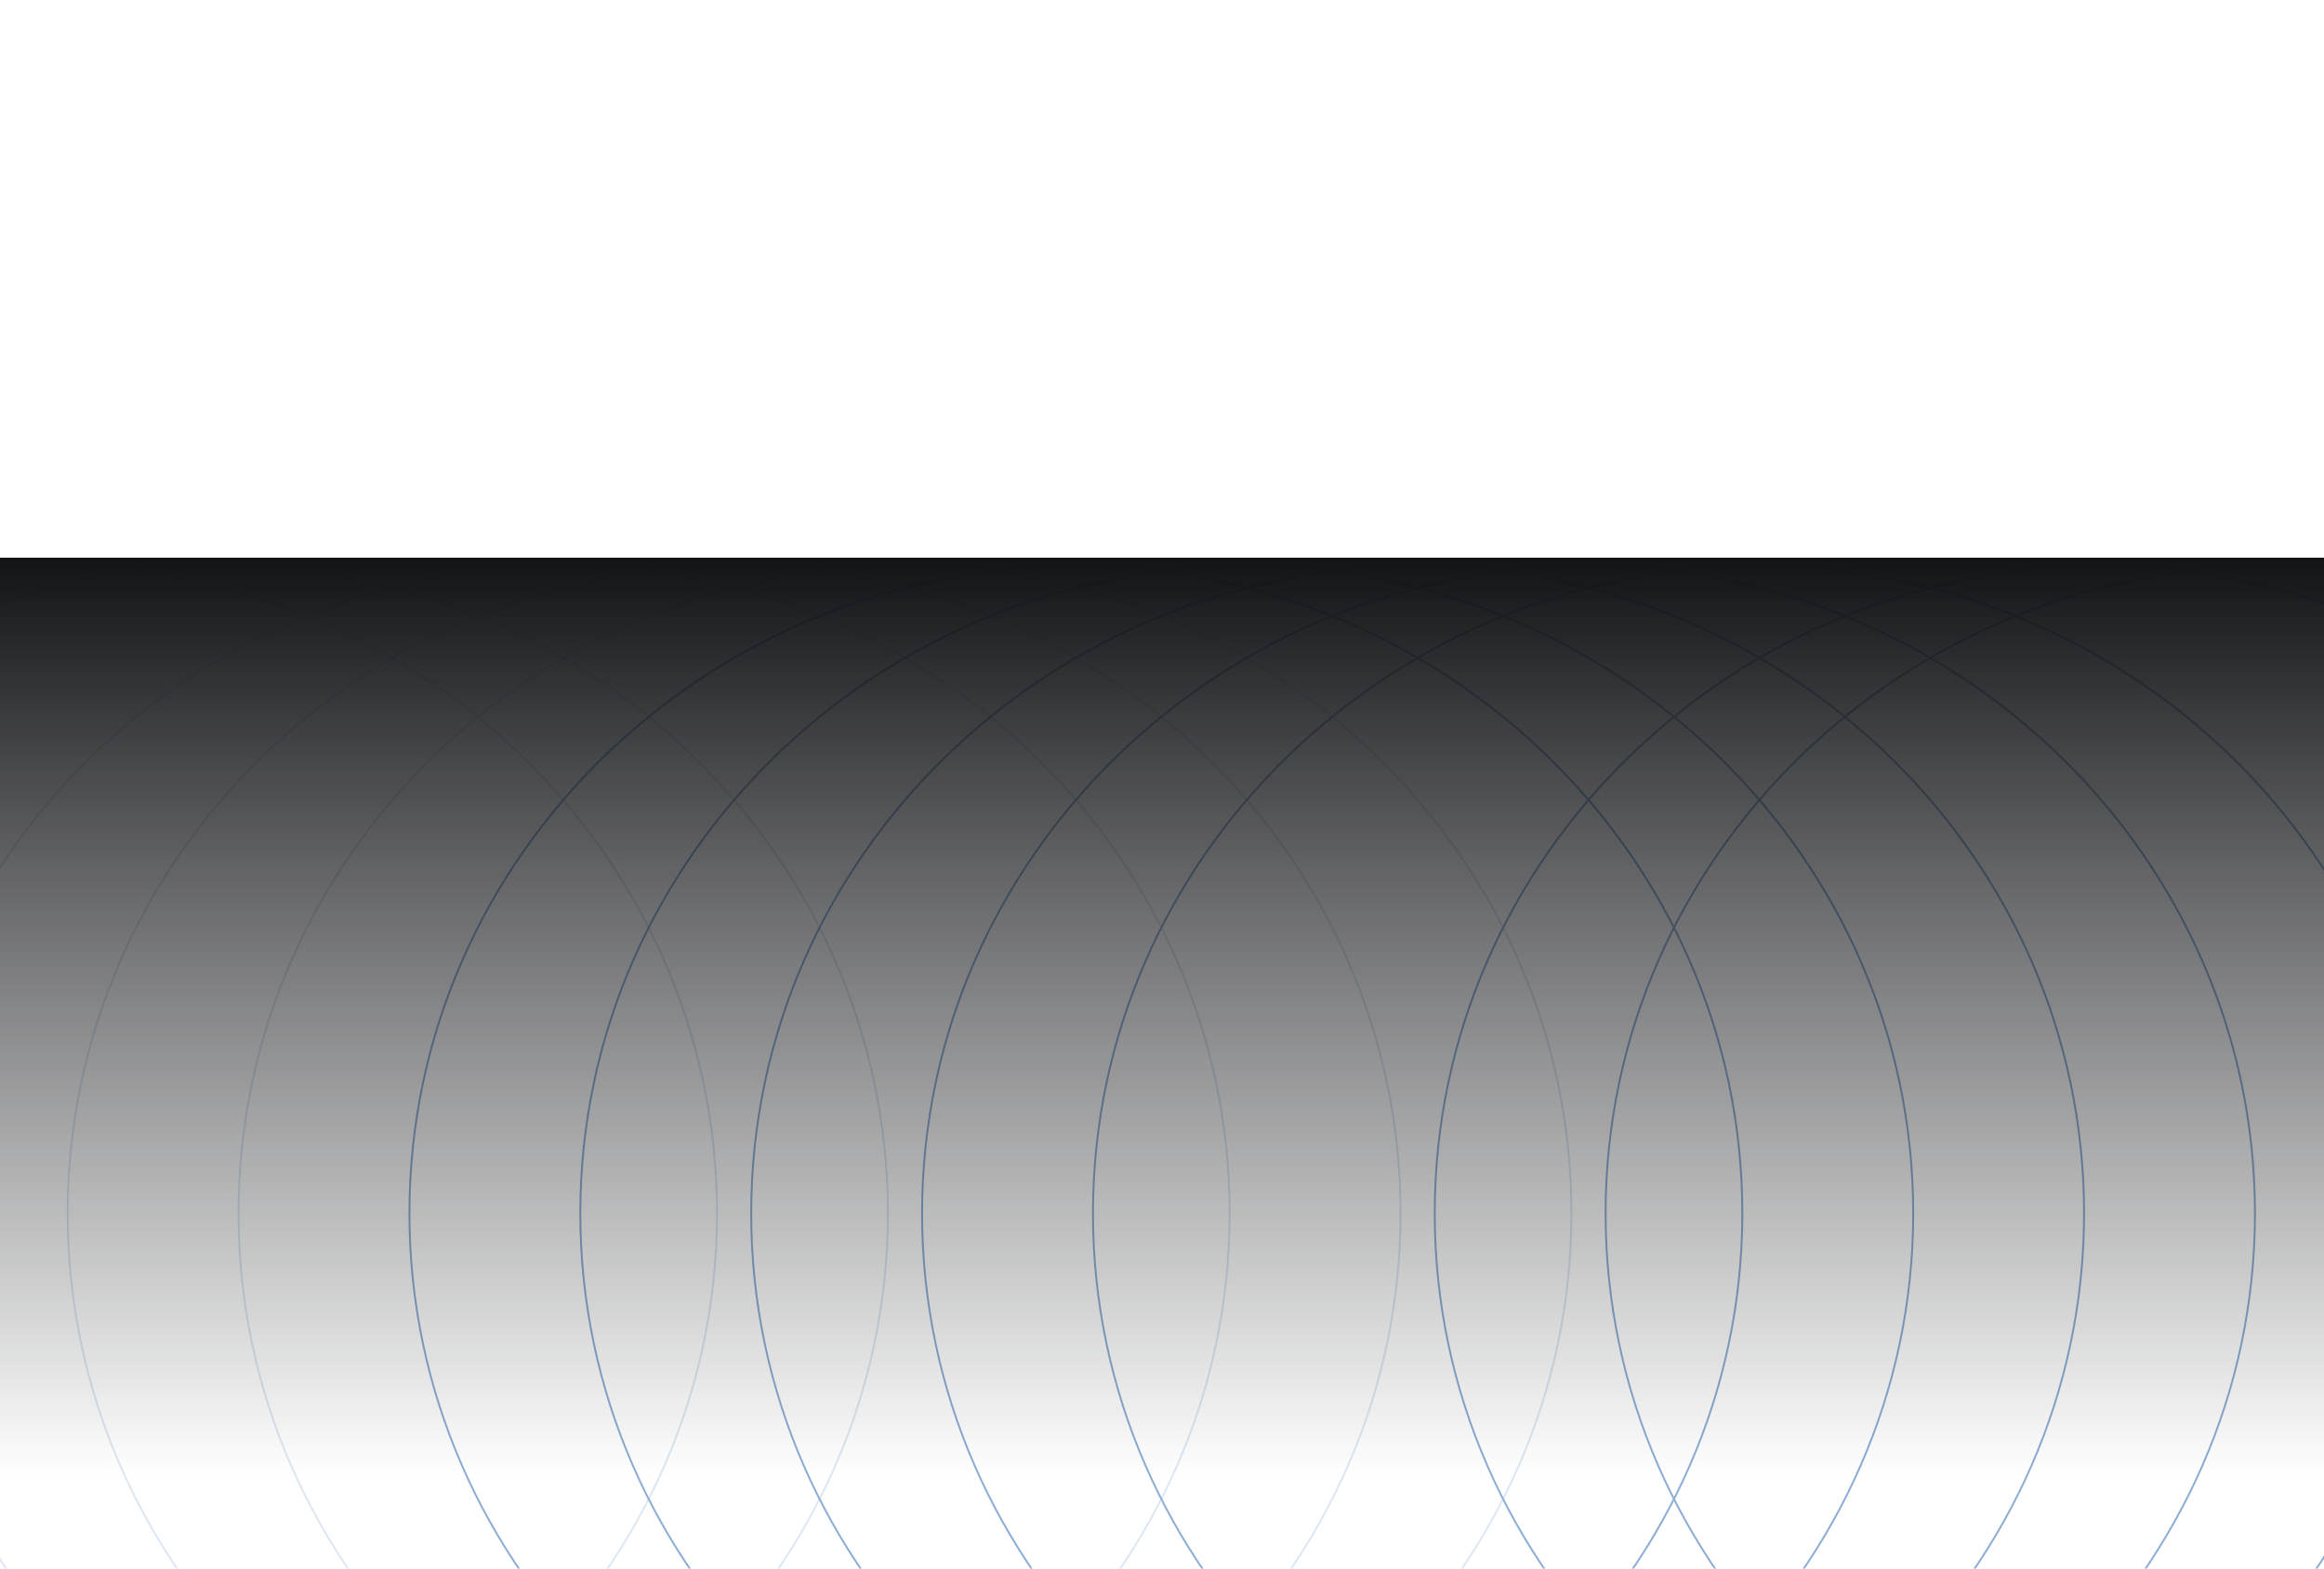 <svg width="1600" height="1080" viewBox="0 0 1600 1080" fill="none" xmlns="http://www.w3.org/2000/svg">
<g clip-path="url(#clip0_229_2565)">
<path d="M1564.24 1280.85C1817.64 1280.85 2023.06 1081.43 2023.06 835.428C2023.06 589.425 1817.64 390 1564.24 390C1310.84 390 1105.41 589.425 1105.41 835.428C1105.41 1081.43 1310.84 1280.85 1564.24 1280.85Z" stroke="#8DADD3" stroke-width="1.306" stroke-miterlimit="10"/>
<path d="M1446.59 1280.85C1699.99 1280.85 1905.41 1081.43 1905.41 835.428C1905.41 589.425 1699.99 390 1446.59 390C1193.19 390 987.765 589.425 987.765 835.428C987.765 1081.43 1193.19 1280.85 1446.59 1280.85Z" stroke="#8DADD3" stroke-width="1.306" stroke-miterlimit="10"/>
<path d="M1211.29 1280.85C1464.69 1280.85 1670.12 1081.43 1670.12 835.428C1670.12 589.425 1464.69 390 1211.29 390C957.894 390 752.471 589.425 752.471 835.428C752.471 1081.43 957.894 1280.85 1211.29 1280.85Z" stroke="#8DADD3" stroke-width="1.306" stroke-miterlimit="10"/>
<path d="M1093.65 1280.85C1347.05 1280.85 1552.47 1081.43 1552.47 835.428C1552.47 589.425 1347.05 390 1093.65 390C840.247 390 634.824 589.425 634.824 835.428C634.824 1081.43 840.247 1280.85 1093.65 1280.85Z" stroke="#8DADD3" stroke-width="1.306" stroke-miterlimit="10"/>
<path d="M976 1280.85C1229.4 1280.85 1434.82 1081.43 1434.82 835.428C1434.82 589.425 1229.4 390 976 390C722.6 390 517.177 589.425 517.177 835.428C517.177 1081.43 722.6 1280.85 976 1280.85Z" stroke="#8DADD3" stroke-width="1.306" stroke-miterlimit="10"/>
<path d="M858.353 1280.85C1111.75 1280.85 1317.18 1081.43 1317.18 835.428C1317.18 589.425 1111.75 390 858.353 390C604.953 390 399.53 589.425 399.53 835.428C399.53 1081.43 604.953 1280.85 858.353 1280.85Z" stroke="#8DADD3" stroke-width="1.306" stroke-miterlimit="10"/>
<path d="M740.706 1280.85C994.106 1280.85 1199.53 1081.43 1199.53 835.428C1199.53 589.425 994.106 390 740.706 390C487.306 390 281.883 589.425 281.883 835.428C281.883 1081.43 487.306 1280.85 740.706 1280.85Z" stroke="#8DADD3" stroke-width="1.306" stroke-miterlimit="10"/>
<path opacity="0.3" d="M623.059 1280.85C876.459 1280.85 1081.88 1081.43 1081.88 835.428C1081.88 589.425 876.459 390 623.059 390C369.659 390 164.235 589.425 164.235 835.428C164.235 1081.43 369.659 1280.85 623.059 1280.85Z" stroke="#8DADD3" stroke-width="1.306" stroke-miterlimit="10"/>
<path opacity="0.3" d="M505.412 1280.85C758.812 1280.85 964.235 1081.43 964.235 835.428C964.235 589.425 758.812 390 505.412 390C252.012 390 46.588 589.425 46.588 835.428C46.588 1081.43 252.012 1280.85 505.412 1280.85Z" stroke="#8DADD3" stroke-width="1.306" stroke-miterlimit="10"/>
<path opacity="0.3" d="M387.765 1280.85C641.165 1280.85 846.588 1081.43 846.588 835.428C846.588 589.425 641.165 390 387.765 390C134.364 390 -71.059 589.425 -71.059 835.428C-71.059 1081.43 134.364 1280.85 387.765 1280.85Z" stroke="#8DADD3" stroke-width="1.306" stroke-miterlimit="10"/>
<path opacity="0.3" d="M152.471 1280.85C405.871 1280.85 611.294 1081.43 611.294 835.428C611.294 589.425 405.871 390 152.471 390C-100.931 390 -306.353 589.425 -306.353 835.428C-306.353 1081.43 -100.931 1280.85 152.471 1280.85Z" stroke="#8DADD3" stroke-width="1.306" stroke-miterlimit="10"/>
<path opacity="0.3" d="M34.824 1280.85C288.224 1280.85 493.647 1081.43 493.647 835.428C493.647 589.425 288.224 390 34.824 390C-218.578 390 -424 589.425 -424 835.428C-424 1081.43 -218.578 1280.85 34.824 1280.85Z" stroke="#8DADD3" stroke-width="1.306" stroke-miterlimit="10"/>
<rect y="384" width="1600" height="632" fill="url(#paint0_linear_229_2565)"/>
</g>
<defs>
<linearGradient id="paint0_linear_229_2565" x1="800" y1="384" x2="800" y2="1016" gradientUnits="userSpaceOnUse">
<stop stop-color="#121316"/>
<stop offset="1" stop-color="#121316" stop-opacity="0"/>
</linearGradient>
<clipPath id="clip0_229_2565">
<rect width="1600" height="1080" fill="white"/>
</clipPath>
</defs>
</svg>
